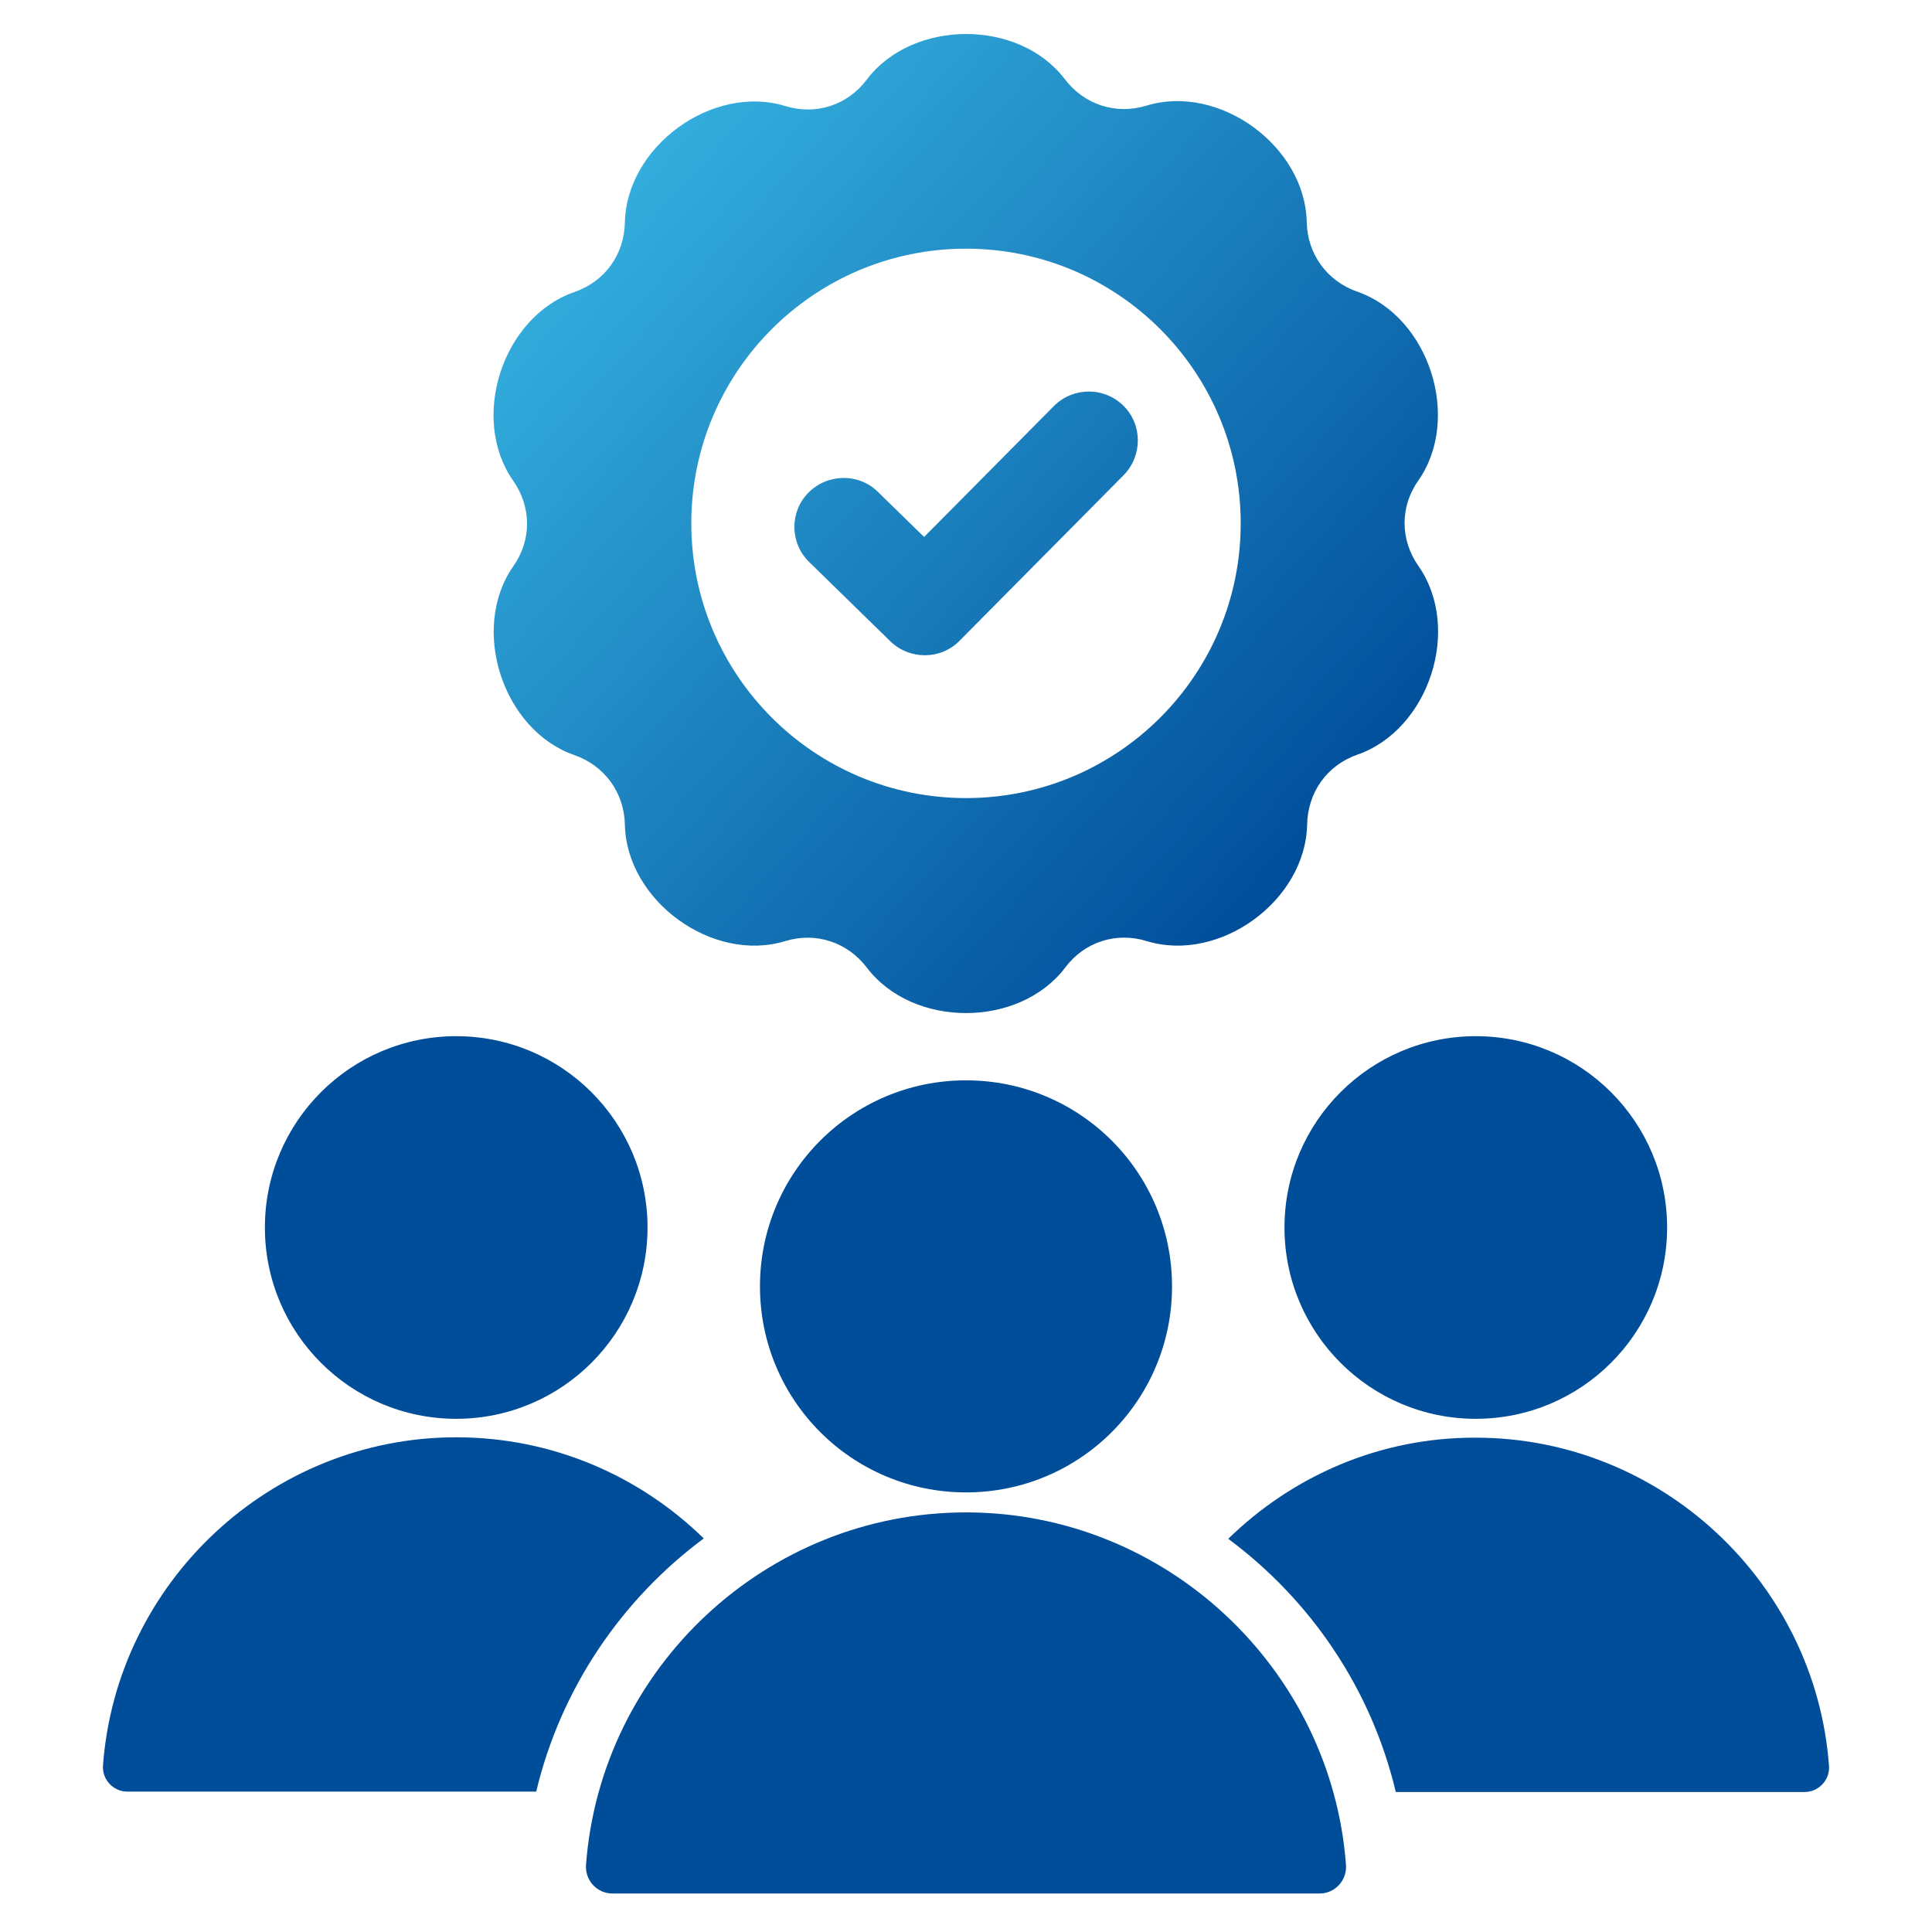 <svg xmlns="http://www.w3.org/2000/svg" xmlns:xlink="http://www.w3.org/1999/xlink" id="Layer_1" x="0px" y="0px" viewBox="0 0 512 512" style="enable-background:new 0 0 512 512;" xml:space="preserve"><style type="text/css">	.st0{fill-rule:evenodd;clip-rule:evenodd;fill:url(#SVGID_1_);}	.st1{fill-rule:evenodd;clip-rule:evenodd;fill:#004D9A;}</style><linearGradient id="SVGID_1_" gradientUnits="userSpaceOnUse" x1="149.688" y1="42.133" x2="351.508" y2="225.418">	<stop offset="0" style="stop-color:#36B3E1"></stop>	<stop offset="0.999" style="stop-color:#004D9A"></stop></linearGradient><path class="st0" d="M279.3,107.6c5.1-5.1,13.3-5.1,18.4-0.1s5.1,13.3,0.1,18.4l-43.5,43.9c-5,5.1-13.2,5.1-18.3,0.2l-21.5-21  c-5.2-5-5.3-13.3-0.3-18.4s13.3-5.3,18.4-0.3l12.3,12L279.3,107.6z M359.7,200c19-6.6,27.8-33.4,16.2-50c-4.9-7-4.9-15.8,0-22.7  c11.5-16.5,2.8-43.4-16.2-50c-8-2.8-13.2-9.9-13.4-18.4c-0.4-20.2-23.2-36.8-42.5-30.9c-8.1,2.5-16.5-0.3-21.6-7  C270.1,5,241.9,5,229.7,21.1c-5.1,6.8-13.5,9.5-21.6,7C188.8,22.2,166,38.8,165.6,59c-0.2,8.5-5.3,15.6-13.4,18.4  c-19,6.6-27.8,33.4-16.2,50c4.9,7,4.9,15.8,0,22.7c-11.5,16.5-2.8,43.4,16.2,50c8,2.8,13.2,9.9,13.4,18.4  c0.4,20.2,23.2,36.8,42.5,30.9c8.1-2.5,16.5,0.3,21.6,7c12.2,16.1,40.4,16.1,52.6,0c5.1-6.8,13.5-9.5,21.6-7  c19.3,5.9,42.1-10.7,42.5-30.9C346.6,209.9,351.7,202.8,359.7,200L359.7,200z M256,65.9c-40.2,0-72.8,32.6-72.8,72.8  s32.6,72.8,72.8,72.8s72.8-32.6,72.8-72.8C328.8,98.5,296.2,65.9,256,65.9z"></path><g>	<circle class="st1" cx="120.9" cy="325.3" r="50.7"></circle>	<path class="st1" d="M155.3,494.2c3.9-52.1,47.7-93.4,100.7-93.4s96.8,41.4,100.7,93.4c0.3,4.1-2.9,7.6-7,7.6H162.3   C158.2,501.8,155,498.3,155.3,494.2z"></path>	<path class="st1" d="M256,286.3c-30.2,0-54.6,24.4-54.6,54.6c0,30.2,24.4,54.6,54.6,54.6c30.2,0,54.6-24.4,54.6-54.6   C310.6,310.7,286.2,286.3,256,286.3z"></path>	<path class="st1" d="M325.5,407.8c21.8,16.2,37.9,39.7,44.4,67.1h108.3c3.8,0,6.8-3.2,6.5-7c-3.6-48.4-44.4-86.9-93.6-86.9   C365.6,380.9,342.5,391.2,325.5,407.8z"></path>	<path class="st1" d="M27.3,467.8c-0.3,3.8,2.7,7,6.5,7h108.3c6.5-27.3,22.6-50.9,44.4-67.1c-17-16.6-40.1-26.8-65.6-26.8   C71.6,380.9,30.9,419.4,27.3,467.8z"></path>	<circle class="st1" cx="391.1" cy="325.3" r="50.7"></circle></g></svg>